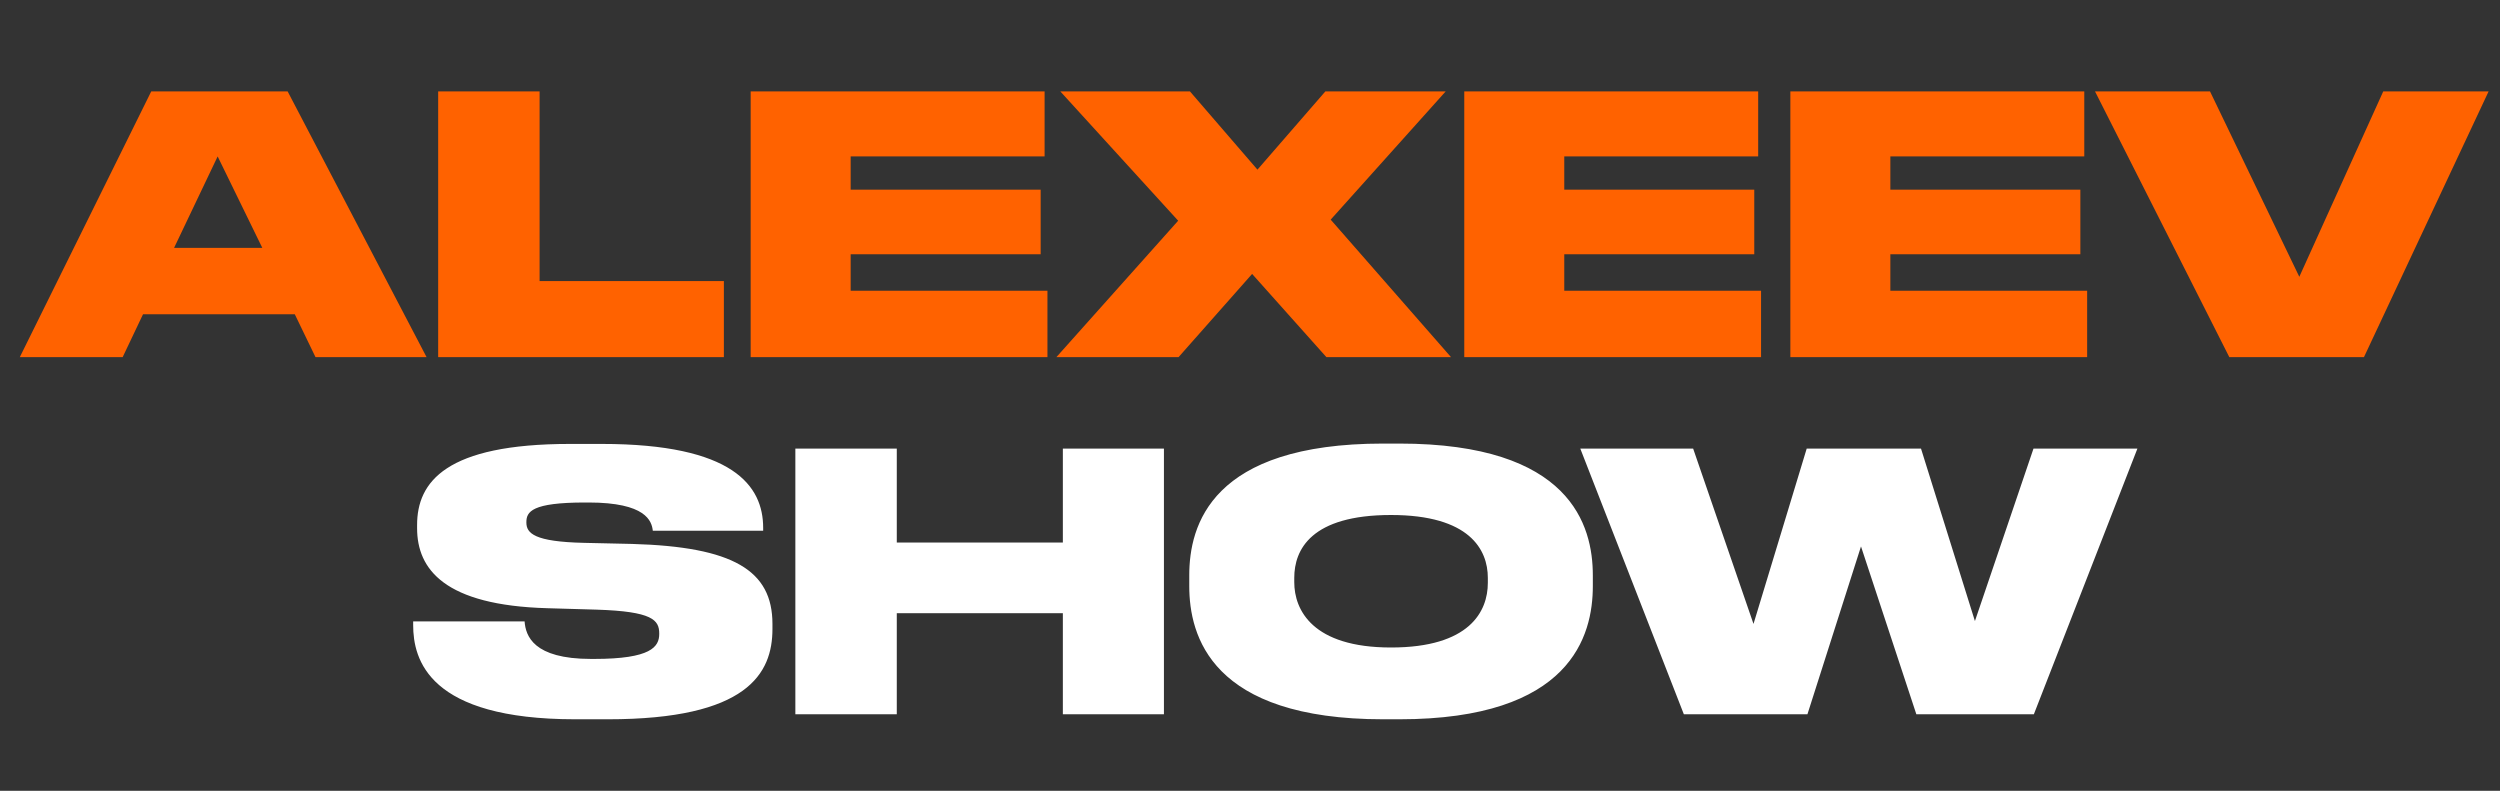 <?xml version="1.0" encoding="UTF-8"?> <svg xmlns="http://www.w3.org/2000/svg" width="98" height="31" viewBox="0 0 98 31" fill="none"><rect x="0" y="0" width="98" height="31" fill="#333333" stroke="none"/><path d="M10.282 9.716L8.532 6.132L6.824 9.716H10.282ZM12.368 14L11.556 12.32H5.606L4.808 14H0.776L5.928 3.584H11.276L16.722 14H12.368ZM17.176 3.584H21.152V11.018H28.376V14H17.176V3.584ZM29.426 3.584H40.948V6.132H33.346V7.434H40.794V9.968H33.346V11.396H41.06V14H29.426V3.584ZM46.199 14H41.41L46.184 8.652L41.565 3.584H46.647L49.292 6.65L51.953 3.584H56.67L52.163 8.61L56.88 14H51.995L49.083 10.738L46.199 14ZM57.399 3.584H68.921V6.132H61.319V7.434H68.767V9.968H61.319V11.396H69.033V14H57.399V3.584ZM70.182 3.584H81.704V6.132H74.102V7.434H81.55V9.968H74.102V11.396H81.816V14H70.182V3.584ZM92.667 14H87.389L82.125 3.584H86.633L90.133 10.85L93.423 3.584H97.553L92.667 14Z" fill="#FF6200"></path><path d="M23.826 28.196H22.552C16.798 28.196 16.196 25.858 16.196 24.5V24.36H20.564C20.606 24.92 20.9 25.83 23.168 25.83H23.294C25.52 25.83 25.842 25.354 25.842 24.85V24.836C25.842 24.304 25.576 23.968 23.392 23.898L21.46 23.842C17.428 23.73 16.35 22.316 16.35 20.706V20.58C16.35 18.886 17.484 17.402 22.342 17.402H23.588C28.74 17.402 29.916 19.04 29.916 20.692V20.804H25.59C25.548 20.426 25.324 19.698 23.07 19.698H22.93C20.844 19.698 20.634 20.062 20.634 20.468V20.482C20.634 20.902 20.942 21.238 22.902 21.28L24.778 21.322C28.74 21.434 30.28 22.358 30.28 24.458V24.654C30.28 26.404 29.3 28.196 23.826 28.196ZM31.178 28V17.584H35.154V21.266H41.664V17.584H45.626V28H41.664V24.038H35.154V28H31.178ZM54.221 17.388H54.851C61.571 17.388 62.439 20.594 62.439 22.554V22.974C62.439 24.92 61.585 28.196 54.851 28.196H54.221C47.473 28.196 46.619 24.92 46.619 22.974V22.554C46.619 20.594 47.473 17.388 54.221 17.388ZM58.323 22.848V22.652C58.323 21.546 57.609 20.188 54.529 20.188C51.393 20.188 50.735 21.546 50.735 22.652V22.82C50.735 23.912 51.449 25.382 54.529 25.382C57.609 25.382 58.323 23.968 58.323 22.848ZM70.851 28H66.007L61.947 17.584H66.371L68.737 24.458L70.823 17.584H75.303L77.417 24.346L79.713 17.584H83.787L79.727 28H75.121L72.951 21.42L70.851 28Z" fill="white"></path></svg> 